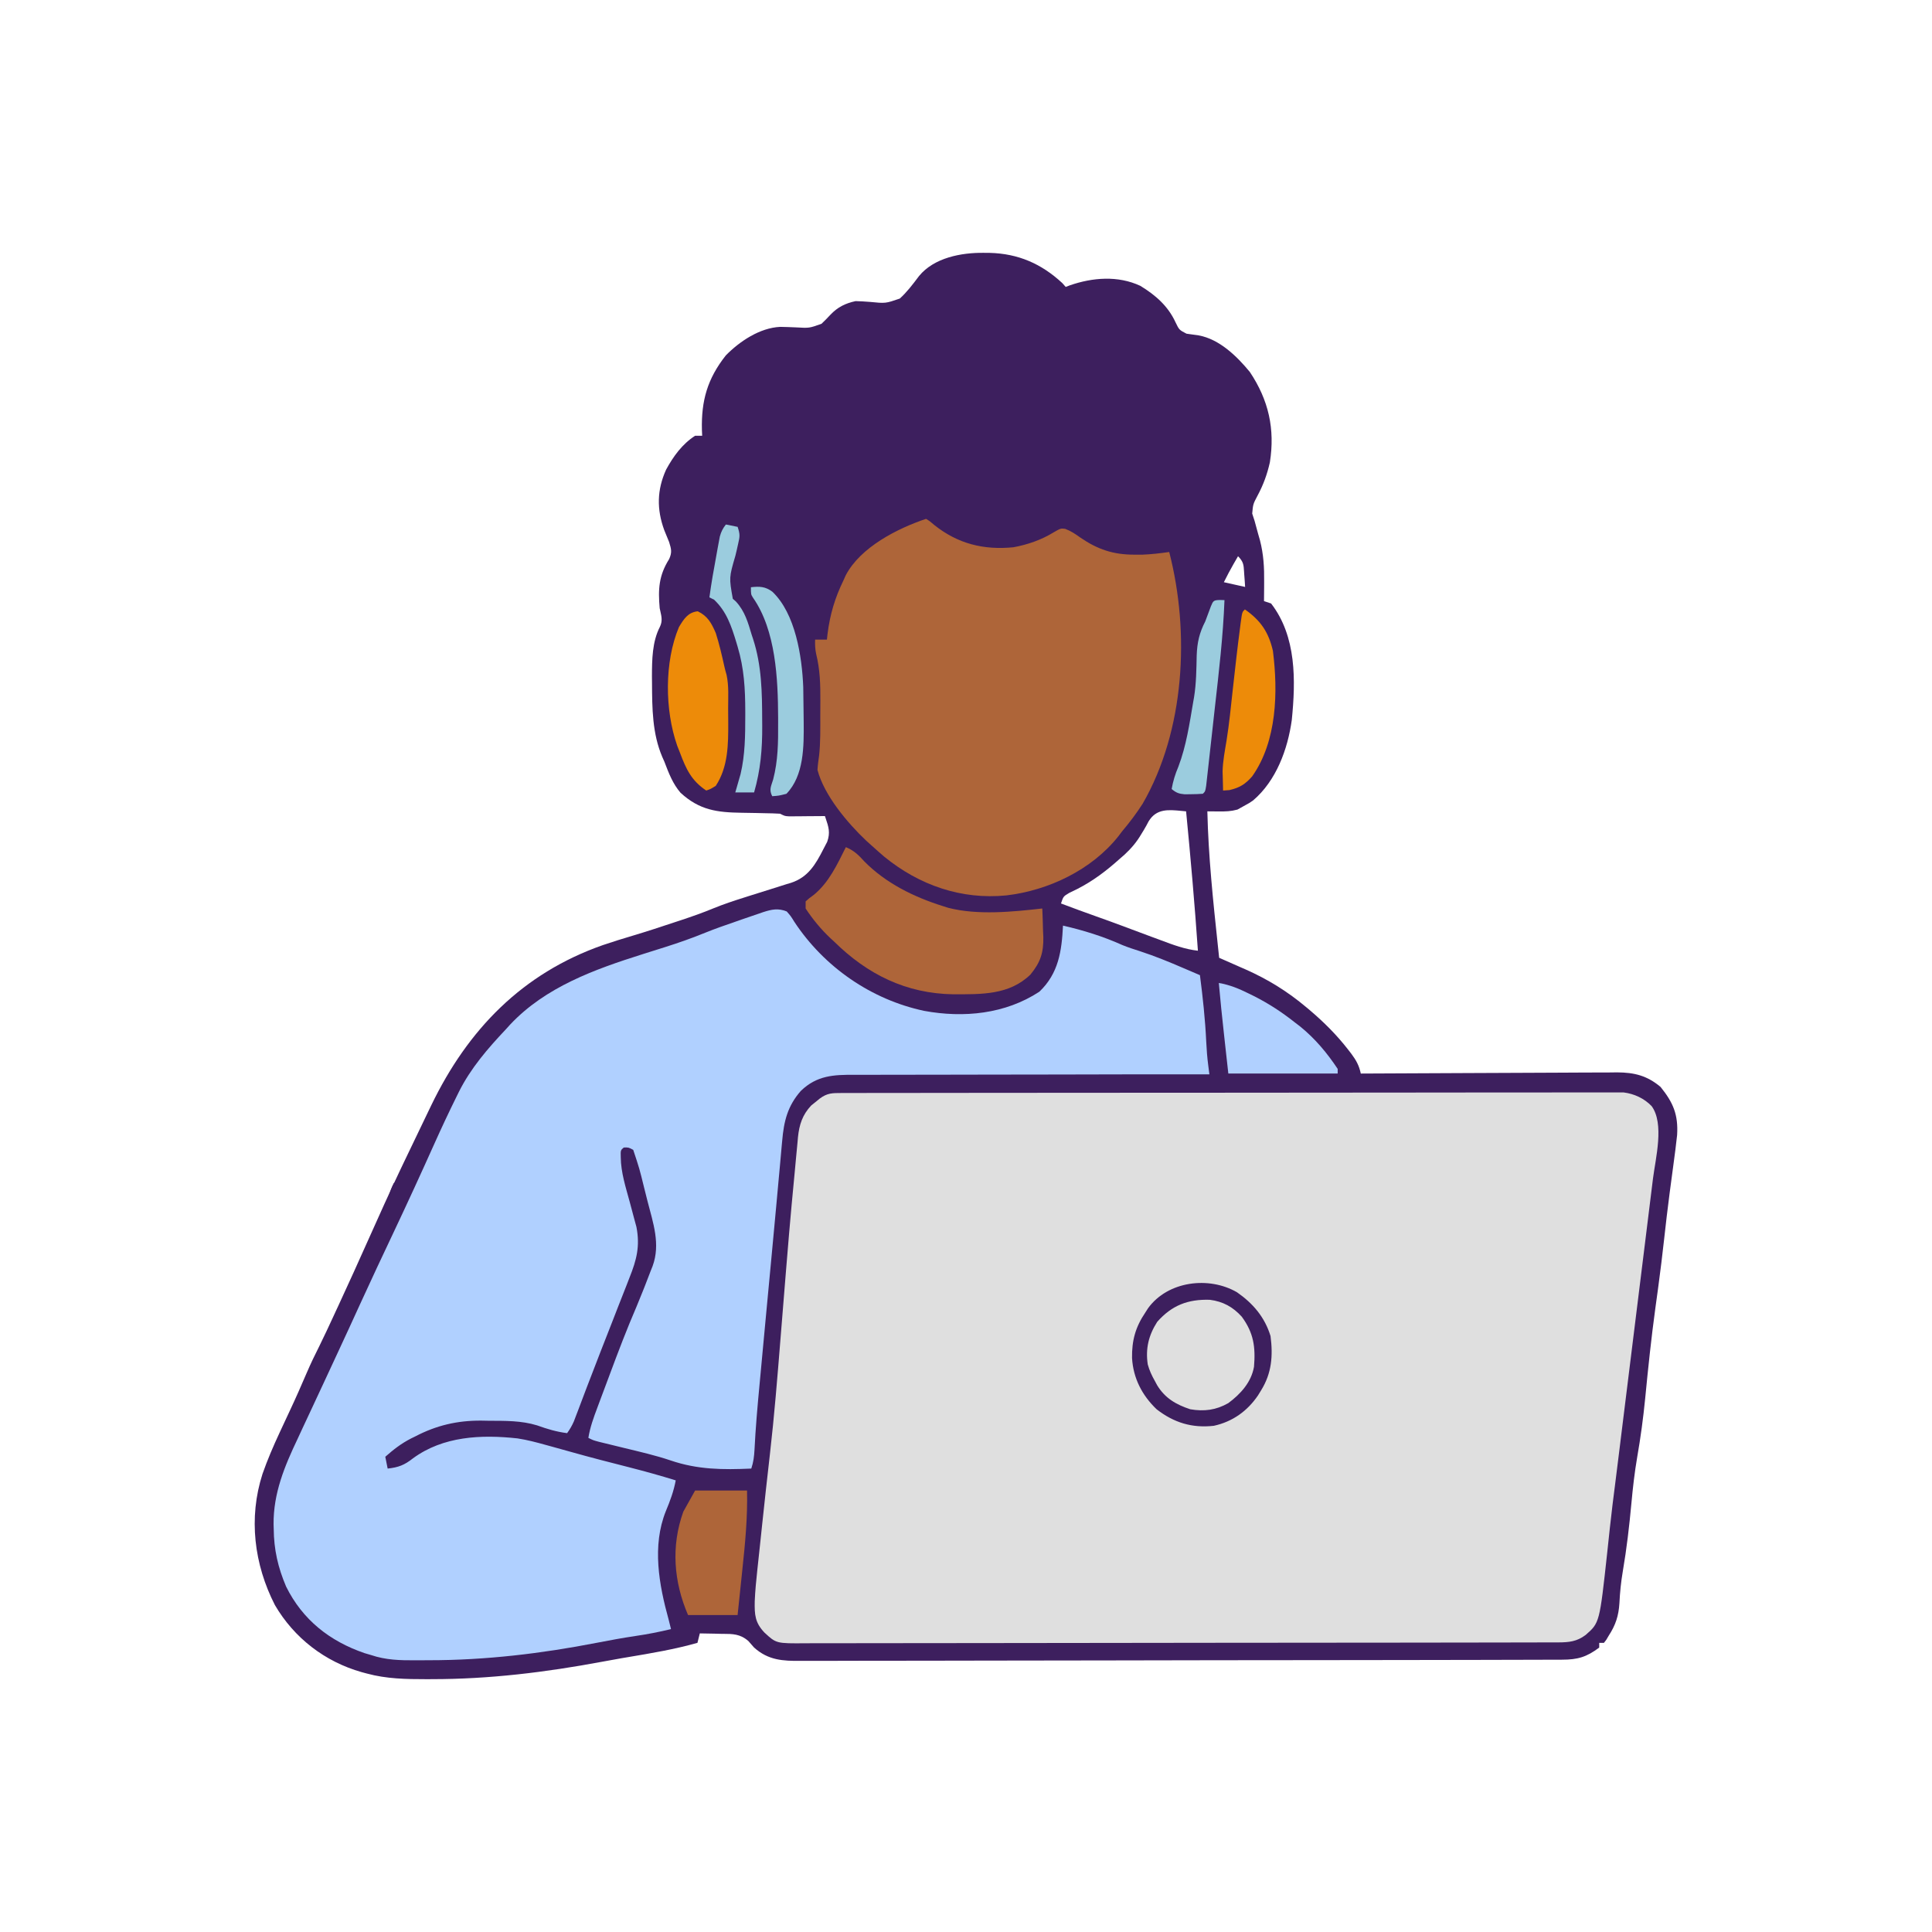 <svg width="1024" height="1024" viewBox="0 0 1024 1024" fill="none" xmlns="http://www.w3.org/2000/svg">
<path fill-rule="evenodd" clip-rule="evenodd" d="M521.447 134.006L521.479 134.006C522.507 134.019 523.523 134.031 524.588 134.031C539.665 134.432 551.939 139.74 563.049 150.044L563.051 150.046C563.937 151.058 563.938 151.059 564.85 152.084L564.851 152.085L564.854 152.084C565.902 151.672 565.903 151.671 566.966 151.259C579.077 147.052 592.552 145.963 604.414 151.509C612.434 156.417 619.065 162.164 623.031 170.79C624.996 174.859 624.996 174.859 628.875 176.862C631.014 177.201 633.166 177.501 635.318 177.764C646.316 179.78 655.575 188.794 662.444 197.158C672.416 212.057 675.832 227.394 673.067 244.997C671.628 251.42 669.613 256.929 666.51 262.726C664.146 267.208 664.146 267.208 663.695 272.204L664.946 276.035C665.572 278.326 666.198 280.617 666.823 282.921C667.297 284.592 667.299 284.599 667.793 286.307L667.799 286.327C669.726 293.789 670.114 300.762 670.026 308.425C670.026 308.913 670.023 309.398 670.02 309.887V309.896C670.017 310.393 670.014 310.894 670.014 311.404C670.001 312.595 669.992 313.789 669.983 314.984L669.982 315.027C669.973 316.218 669.964 317.411 669.951 318.604L673.705 319.856C687.205 337.309 686.767 360.721 684.678 381.593C682.513 397.193 676.42 413.782 664.183 424.236C662.281 425.576 662.281 425.576 658.69 427.529C657.289 428.305 657.289 428.305 655.875 429.094C652.347 430.046 649.594 430.121 645.966 430.083C644.827 430.083 643.701 430.071 642.538 430.058C641.7 430.058 640.863 430.047 640.003 430.034L639.923 430.033C640.461 453.838 642.973 477.475 645.487 501.137C645.718 503.31 645.949 505.484 646.179 507.658C646.538 507.814 646.902 507.973 647.269 508.134C647.554 508.258 647.841 508.384 648.13 508.51C651.096 509.812 654.049 511.114 657.001 512.429C657.44 512.618 657.878 512.81 658.32 513.003C658.898 513.257 659.483 513.513 660.079 513.768C672.028 519.064 682.451 525.512 692.473 533.951C693.048 534.439 693.624 534.915 694.224 535.416C701.769 541.839 708.525 548.562 714.606 556.412C715.132 557.088 715.657 557.764 716.195 558.465C718.798 561.946 720.362 564.776 721.25 569.007C721.988 568.995 722.739 568.995 723.502 568.995C741.669 568.882 759.824 568.795 777.991 568.744C786.775 568.719 795.558 568.682 804.342 568.632C811.999 568.582 819.656 568.544 827.313 568.532C831.367 568.532 835.421 568.507 839.462 568.469C844 568.431 848.524 568.431 853.049 568.431H853.063L857.104 568.381C866.288 568.431 873.032 570.122 880.139 576.106C886.832 584.395 889.548 590.755 888.909 601.56C888.359 606.731 887.683 611.876 886.983 617.035C886.395 621.376 885.82 625.717 885.245 630.058L885.243 630.068L885.241 630.088C885.129 630.958 885.017 631.828 884.893 632.723C883.842 640.711 882.916 648.711 882.028 656.724C881.089 665.037 880.114 673.338 878.975 681.626C878.875 682.365 878.775 683.104 878.675 683.868C878.249 686.935 877.824 690.003 877.411 693.07C875.221 709.033 873.545 725.034 871.993 741.072C870.955 751.614 869.554 762.019 867.727 772.46C866.363 780.436 865.45 788.399 864.711 796.449C863.585 808.681 862.184 820.801 860.107 832.908C859.156 838.53 858.606 843.988 858.33 849.685C857.917 856.446 856.303 861.329 852.625 866.988C852.212 867.689 851.787 868.403 851.361 869.129C850.948 869.655 850.548 870.193 850.123 870.744H847.62V873.248C840.939 878.256 836.284 879.658 827.876 879.671C827.151 879.683 826.438 879.683 825.687 879.683C823.272 879.696 820.845 879.696 818.417 879.696C816.666 879.708 814.914 879.708 813.162 879.708C809.954 879.725 806.746 879.731 803.538 879.736C801.929 879.739 800.32 879.742 798.711 879.746C793.506 879.746 788.314 879.759 783.121 879.784C776.847 879.796 770.572 879.806 764.297 879.815C758.022 879.824 751.748 879.834 745.473 879.846C741.92 879.846 738.379 879.846 734.838 879.859C727.517 879.867 720.195 879.877 712.874 879.886L712.577 879.887C697.989 879.906 683.401 879.926 668.813 879.934C663.72 879.934 658.628 879.934 653.523 879.946H649.682C629.162 879.959 608.63 880.009 588.098 880.059C567.028 880.109 545.958 880.134 524.888 880.147C513.052 880.147 501.216 880.159 489.392 880.209H489.355C479.282 880.234 469.223 880.259 459.163 880.234H459.132C454 880.234 448.868 880.234 443.736 880.272C439.031 880.297 434.327 880.297 429.622 880.272C427.921 880.272 426.219 880.272 424.518 880.297C414.871 880.397 407.189 879.959 399.694 873.248C398.672 872.1 397.674 870.952 396.676 869.804L396.666 869.792C392.315 866.007 388.415 865.991 383.072 865.968C382.653 865.967 382.226 865.965 381.789 865.961C381.281 865.949 380.772 865.934 380.26 865.919L380.256 865.919L380.229 865.918C379.694 865.902 379.156 865.886 378.611 865.874C376.047 865.798 373.482 865.748 370.917 865.736L369.665 870.744C357.542 874.18 345.206 876.247 332.815 878.322L332.811 878.323C332.174 878.43 331.536 878.536 330.899 878.643C330.475 878.715 330.051 878.786 329.627 878.857C326.112 879.458 322.608 880.109 319.105 880.76C289.176 886.344 259.373 890 228.907 889.987C228.159 889.994 227.78 889.997 227.402 889.998C227.014 890 226.626 890 225.841 890C215.156 890 204.884 889.837 194.499 887.02C193.798 886.834 193.445 886.74 193.092 886.646C192.732 886.549 192.372 886.452 191.646 886.257C172.165 880.723 155.9 868.165 145.702 850.712C134.667 829.152 131.626 804.575 139.121 781.237C141.736 773.738 144.852 766.501 148.205 759.314C148.543 758.563 148.893 757.812 149.256 757.048C150.695 753.943 152.146 750.838 153.597 747.746C156.738 741.072 159.703 734.324 162.606 727.551C164.683 722.73 166.935 718.035 169.3 713.365C171.951 708.006 174.461 702.571 176.969 697.143C177.361 696.294 177.753 695.446 178.146 694.597L179.209 692.319C184.765 680.337 190.207 668.317 195.587 656.248C200.955 644.229 206.348 632.222 212.015 620.34C212.553 619.188 213.104 618.036 213.667 616.86C218.096 607.57 222.55 598.305 227.03 589.04L228.544 585.897C247.975 545.632 276.827 515.909 319.53 500.923C324.848 499.107 330.19 497.467 335.571 495.864C342.815 493.698 349.984 491.345 357.154 488.953C357.438 488.86 357.724 488.766 358.01 488.672C358.236 488.598 358.463 488.523 358.69 488.448C359.453 488.197 360.223 487.943 361.007 487.689C366.763 485.773 372.443 483.795 378.048 481.466C383.516 479.225 389.071 477.397 394.714 475.619C395.145 475.48 395.575 475.343 396.009 475.205L396.021 475.202L396.033 475.198C396.488 475.054 396.947 474.908 397.417 474.755L397.434 474.75C401.132 473.575 404.829 472.4 408.54 471.262C410.999 470.502 413.438 469.721 415.884 468.938L415.887 468.938L416.76 468.658L416.8 468.646C418.012 468.282 418.025 468.278 419.288 467.907C428.309 464.94 432.3 458.141 436.441 449.99C436.79 449.326 437.135 448.666 437.481 448.001L437.498 447.97C437.806 447.38 438.116 446.786 438.431 446.184C440.181 441.286 439.155 438.245 437.634 433.74L437.631 433.732C437.5 433.345 437.366 432.948 437.23 432.537C437.076 432.537 436.924 432.538 436.771 432.539C436.608 432.54 436.445 432.542 436.282 432.543C435.963 432.547 435.642 432.55 435.315 432.55C432.463 432.575 429.597 432.6 426.745 432.612L423.742 432.65C422.318 432.65 422.316 432.65 420.859 432.662L420.852 432.663C420.417 432.663 419.982 432.666 419.544 432.669C419.1 432.672 418.653 432.675 418.199 432.675C415.96 432.537 415.959 432.537 413.457 431.285C410.817 431.135 408.215 431.047 405.575 431.022L400.758 430.91C398.243 430.86 395.715 430.81 393.2 430.784C380.063 430.597 370.817 429.445 360.719 420.205C356.59 415.407 354.477 409.855 352.25 404.005L352.149 403.741C351.773 402.902 351.398 402.063 351.023 401.199C345.731 388.806 345.655 375.436 345.58 362.192L345.58 362.186L345.542 358.355C345.58 349.654 345.668 340.138 349.759 332.238C351.194 329.239 350.67 326.927 350.004 323.989C349.886 323.468 349.763 322.927 349.646 322.36C348.746 312.293 349.196 304.994 354.651 296.343C356.278 292.724 355.802 291.047 354.651 287.303C353.813 285.175 352.95 283.059 352.061 280.968C348.02 269.925 348.183 259.621 353.062 248.891C356.941 241.792 361.57 235.394 368.414 230.962H372.168C372.142 230.428 372.119 229.89 372.096 229.348C372.075 228.85 372.054 228.349 372.03 227.845C371.655 212.407 374.908 200.789 384.68 188.394C392.037 180.881 402.747 173.732 413.545 173.244C416.335 173.294 419.112 173.394 421.903 173.52C428.922 173.933 428.922 173.933 435.403 171.617C437.017 170.089 438.581 168.512 440.082 166.884C443.924 162.802 448.04 160.762 453.495 159.597C456.043 159.647 458.579 159.833 461.127 160.019L461.178 160.023C469.36 160.837 469.36 160.837 476.905 158.245C480.667 154.841 483.678 150.849 486.716 146.822L487.09 146.326C495.072 136.547 509.561 133.856 521.447 134.006ZM628.658 430.03C631.048 454.632 633.212 479.234 634.914 503.899C628.013 503.133 621.768 500.785 615.322 498.362C614.814 498.171 614.305 497.98 613.794 497.789C613.111 497.537 612.423 497.285 611.729 497.031L611.724 497.029C611.212 496.841 610.698 496.653 610.178 496.462C604.961 494.534 599.756 492.581 594.551 490.627C590.096 488.95 585.605 487.335 581.113 485.744C574.832 483.518 568.576 481.222 562.345 478.858C562.989 476.926 563.301 475.988 563.887 475.275C564.441 474.602 565.238 474.13 566.787 473.212C568.176 472.536 569.564 471.86 570.953 471.196C579.511 466.826 586.493 461.468 593.625 455.07C593.966 454.772 594.31 454.474 594.656 454.174C594.865 453.992 595.076 453.809 595.288 453.625C595.533 453.411 595.78 453.196 596.027 452.979C599.618 449.649 602.421 446.356 604.885 442.149C605.348 441.398 605.799 440.659 606.262 439.896C607.15 438.418 607.988 436.903 608.764 435.376C612.903 428.489 619.302 429.118 626.425 429.818C627.162 429.891 627.907 429.964 628.658 430.03ZM659.374 302.946C659.167 299.438 659.064 297.693 656.184 294.811C655.846 295.4 655.509 295.975 655.183 296.551L655.174 296.568C654.495 297.728 654.492 297.734 653.832 298.88C651.993 302.073 650.329 305.265 648.677 308.583C651.543 309.221 652.963 309.537 654.383 309.853C655.778 310.163 657.173 310.473 659.938 311.087C659.851 309.614 659.85 309.61 659.751 308.169L659.75 308.158C659.704 307.569 659.661 306.989 659.619 306.411C659.568 305.723 659.517 305.039 659.462 304.351C659.428 303.852 659.4 303.385 659.374 302.946Z" fill="#3D1F5E"/>
<path d="M445.978 579.319C446.693 579.319 447.42 579.319 448.16 579.306H455.447C457.191 579.306 458.947 579.306 460.69 579.294C465.519 579.281 470.348 579.281 475.177 579.281C480.382 579.281 485.575 579.268 490.78 579.268C502.156 579.243 513.532 579.243 524.921 579.231C532.02 579.231 539.119 579.218 546.218 579.218L605.18 579.181H624.333C644.878 579.181 665.435 579.156 685.98 579.131C707.076 579.093 728.16 579.08 749.244 579.08C761.084 579.08 772.937 579.068 784.777 579.043C794.861 579.03 804.946 579.018 815.042 579.03C820.185 579.043 825.327 579.03 830.482 579.018C835.186 579.005 839.902 579.005 844.618 579.018C846.323 579.018 848.029 579.018 849.735 579.005C852.043 578.993 854.363 579.005 856.684 579.018H860.584C866.178 579.732 871.384 582.127 875.372 586.226C882.245 595.541 877.492 613.844 876.125 624.588C875.911 626.281 875.711 627.961 875.497 629.653C874.946 634.179 874.381 638.717 873.817 643.243C873.215 648.019 872.638 652.796 872.048 657.572C870.932 666.623 869.816 675.675 868.687 684.714C867.408 694.944 866.153 705.161 864.886 715.391C862.917 731.362 860.948 747.334 858.954 763.306C858.853 764.133 858.753 764.948 858.653 765.8C857.737 773.172 856.822 780.543 855.893 787.915C855.718 789.319 855.718 789.319 855.53 790.736C855.254 793.005 854.965 795.261 854.677 797.518C853.648 805.918 852.77 814.33 851.88 822.742C847.816 860.113 847.816 860.113 840.416 866.57C835.75 870.067 831.599 870.493 825.879 870.506H823.722C821.326 870.519 818.931 870.519 816.535 870.519C814.804 870.519 813.073 870.531 811.342 870.531C806.576 870.544 801.81 870.544 797.031 870.556C791.901 870.556 786.759 870.569 781.629 870.581C769.212 870.606 756.795 870.619 744.39 870.631C738.545 870.631 732.701 870.644 726.856 870.644C707.44 870.669 688.024 870.682 668.621 870.694C663.579 870.694 658.536 870.694 653.494 870.707H649.706C629.4 870.719 609.106 870.744 588.8 870.782C567.967 870.832 547.134 870.857 526.3 870.857C514.611 870.857 502.909 870.87 491.206 870.895C481.248 870.932 471.276 870.932 461.317 870.92C456.238 870.92 451.158 870.92 446.066 870.945C441.412 870.97 436.759 870.97 432.106 870.945C430.425 870.945 428.744 870.945 427.051 870.97C411.436 871.095 411.436 871.095 405.189 865.316C400.147 859.988 399.897 855.901 400.022 848.717C400.26 843.139 400.8 837.61 401.402 832.056C401.602 830.226 401.602 830.226 401.803 828.345C402.217 824.396 402.643 820.447 403.07 816.498L403.935 808.274C405.252 795.863 406.607 783.464 408.037 771.066C410.395 750.556 412.038 729.996 413.693 709.423C418.485 650.037 418.485 650.038 421.256 620.852L421.859 614.333C422.122 611.35 422.41 608.353 422.711 605.37C422.787 604.505 422.862 603.64 422.937 602.737C423.614 596.143 425.295 590.877 429.961 585.925C430.714 585.324 431.454 584.722 432.231 584.108C432.984 583.493 433.736 582.879 434.514 582.24C438.465 579.319 441.111 579.319 445.978 579.319Z" fill="#DFDFDF"/>
<path d="M416.974 483.078C419.102 485.493 419.102 485.493 421.042 488.634C436.824 512.52 461.704 529.787 489.801 535.78C510.765 539.634 532.804 537.495 550.889 525.62C561.077 515.923 562.754 504.049 563.405 490.586C574.18 493.076 584.743 496.329 594.831 500.883C597.947 502.16 601.113 503.161 604.317 504.199C612.139 506.752 619.674 509.842 627.233 513.108C628.848 513.796 630.449 514.484 632.064 515.173C633.353 515.736 634.655 516.286 635.994 516.862C637.508 528.573 638.772 540.235 639.323 552.034C639.523 556.288 639.849 560.492 640.399 564.709C640.512 565.597 640.624 566.486 640.737 567.399C640.862 568.4 640.862 568.4 641 569.414H637.821C612.315 569.401 586.808 569.439 561.302 569.514C548.962 569.551 536.622 569.576 524.294 569.564C513.531 569.551 502.78 569.576 492.029 569.626C486.335 569.651 480.64 569.664 474.946 569.639C469.589 569.626 464.22 569.639 458.863 569.676C456.899 569.689 454.934 569.689 452.969 569.676C441.817 569.589 432.969 570.002 424.484 578.172C417.412 586.193 415.46 594.288 414.571 604.699C414.434 606.213 414.434 606.213 414.284 607.739C413.983 611.055 413.683 614.383 413.395 617.699C413.17 620.051 412.957 622.391 412.744 624.743L411.393 639.533C410.742 646.715 410.078 653.885 409.39 661.067C409.29 662.206 409.177 663.357 409.065 664.545C408.852 666.86 408.627 669.175 408.414 671.49C407.753 678.446 407.098 685.403 406.449 692.36C405.911 698.241 405.36 704.122 404.797 710.003C404.246 715.871 403.696 721.739 403.157 727.608C402.945 729.785 402.744 731.975 402.544 734.164C401.468 745.551 400.467 756.937 399.903 768.373C399.703 771.989 399.353 774.905 398.201 778.371C383.17 779.046 369.779 778.959 355.474 774.079C347.364 771.339 339.016 769.449 330.693 767.422C328.353 766.847 326.025 766.284 323.685 765.708C321.62 765.208 319.567 764.707 317.515 764.207C314.348 763.356 314.348 763.356 311.845 762.104C312.759 756.474 314.598 751.406 316.601 746.101C316.951 745.163 317.302 744.224 317.652 743.273C318.391 741.296 319.129 739.319 319.867 737.355L323.209 728.421C327.69 716.372 332.258 704.385 337.351 692.586C338.453 689.908 339.554 687.218 340.63 684.528C340.968 683.677 341.306 682.839 341.657 681.963C342.758 679.21 343.809 676.432 344.861 673.654L345.899 671.052C350.167 659.403 346.162 648.154 343.184 636.593C342.583 634.24 341.995 631.876 341.406 629.523C338.916 619.363 338.916 619.363 335.624 609.453C333.146 608.127 333.146 608.127 330.618 608.202C328.916 609.629 328.916 609.629 329.016 613.445C329.116 621.503 331.644 629.248 333.747 636.981C334.586 640.059 335.399 643.124 336.213 646.215C336.576 647.566 336.951 648.917 337.326 650.306C339.279 660.491 337.464 667.636 333.634 677.208C333.171 678.409 332.708 679.61 332.22 680.862C330.718 684.74 329.179 688.619 327.64 692.511C326.601 695.163 325.562 697.828 324.536 700.493C322.496 705.724 320.443 710.954 318.391 716.184C316.025 722.202 313.697 728.246 311.407 734.289C310.956 735.453 310.956 735.453 310.506 736.642C309.204 740.07 307.903 743.499 306.614 746.939C306.176 748.091 305.725 749.242 305.275 750.43C304.912 751.406 304.536 752.37 304.161 753.371C303.159 755.661 302.046 757.575 300.581 759.602C294.999 758.889 290.031 757.412 284.737 755.498C276.314 752.908 267.778 753.07 259.043 753.033L254.975 752.958C242.335 752.895 231.296 755.473 220.095 761.329C219.031 761.842 219.031 761.842 217.942 762.38C212.748 765.02 208.581 768.261 204.213 772.114C204.838 775.217 204.838 775.217 205.464 778.371C211.159 777.757 214.363 776.519 218.843 772.978C234.9 761.179 255.05 760.278 274.299 762.38C279.405 763.168 284.361 764.469 289.317 765.858C290.494 766.183 290.494 766.184 291.708 766.509C295.25 767.472 298.792 768.461 302.333 769.462C312.721 772.402 323.197 775.08 333.659 777.745C341.895 779.86 350.042 782.112 358.152 784.627C357.088 790.382 355.173 795.525 352.921 800.905C345.499 819.349 349.279 839.969 354.397 858.45C354.823 860.114 355.236 861.778 355.649 863.455C349.404 864.969 343.184 866.182 336.826 867.108C329.955 868.134 323.146 869.386 316.326 870.712C287.015 876.418 257.341 879.959 227.454 879.959C224.988 879.959 222.535 879.984 220.082 879.996C211.997 880.034 204.438 879.846 196.703 877.218C195.552 876.881 194.388 876.543 193.199 876.192C174.701 869.836 160.396 858.55 151.648 840.932C147.318 830.76 145.165 821.301 145.077 810.277L145.002 807.925C144.865 791.446 150.809 777.169 157.756 762.58C158.594 760.766 159.433 758.951 160.271 757.15C161.986 753.471 163.7 749.792 165.427 746.126C167.73 741.234 170.021 736.329 172.286 731.412C174.651 726.306 177.017 721.201 179.395 716.109C183.249 707.838 187.054 699.555 190.834 691.259C196.754 678.284 202.836 665.384 208.931 652.496C216.19 637.143 223.274 621.715 230.22 606.213C233.999 597.804 237.904 589.459 241.997 581.188C242.397 580.362 242.798 579.549 243.223 578.698C249.506 566.148 258.454 555.813 268.041 545.64C268.817 544.777 269.606 543.913 270.407 543.025C289.167 523.093 315.124 513.784 340.63 505.726L344.623 504.462L352.733 501.909C359.917 499.632 366.925 497.167 373.896 494.314C379.09 492.212 384.384 490.385 389.678 488.559C390.742 488.183 391.806 487.808 392.895 487.42C395.911 486.369 398.927 485.343 401.956 484.329C402.782 484.042 403.608 483.754 404.447 483.466C409.052 481.977 412.419 481.264 416.974 483.078Z" fill="#B0D0FF"/>
<path d="M490.837 275C492.914 276.305 492.914 276.305 495.216 278.289C507.715 288.256 521.441 291.62 537.131 290.063C544.675 288.67 551.932 286.159 558.476 282.142C562.154 280.021 562.154 280.021 564.544 280.285C567.597 281.439 569.899 282.983 572.552 284.891C581.773 291.218 590.093 294.017 601.329 293.98C603.343 293.992 603.343 293.992 605.383 293.992C610.212 293.804 614.929 293.251 619.709 292.574C630.757 335.416 627.967 387.22 605.633 425.983C602.305 431.179 598.664 435.974 594.685 440.694C594.06 441.51 593.447 442.326 592.808 443.18C578.645 461.055 555.723 471.975 533.377 474.586C509.442 476.934 487.208 469.189 468.628 454.025C466.409 452.126 464.219 450.192 462.059 448.226C461.083 447.347 460.108 446.468 459.094 445.565C449.197 436.188 436.785 421.526 433.282 408.057C433.432 405.447 433.795 402.898 434.158 400.313C434.896 393.383 434.771 386.404 434.771 379.438C434.771 376.764 434.796 374.09 434.808 371.416C434.846 362.893 434.646 354.897 432.569 346.562C432.018 343.977 431.943 341.654 432.031 339.018H438.287C438.399 338.014 438.5 337.01 438.612 335.98C439.926 325.7 442.466 317.026 447.045 307.637C447.445 306.733 447.858 305.829 448.271 304.9C456.004 290.076 475.622 280.084 490.837 275Z" fill="#AE6539"/>
<path d="M448.325 449C452.627 450.813 455.023 453.126 458.121 456.577C469.486 468.119 484.413 475.446 499.755 480.26C500.721 480.56 501.686 480.873 502.677 481.185C518.257 485.149 536.596 483.311 552.439 481.51C552.627 485.474 552.728 489.425 552.828 493.389C552.878 494.502 552.941 495.602 552.991 496.753C553.142 504.968 551.411 510.145 546.167 516.522C534.878 527.488 520.139 526.962 505.349 527C480.236 526.637 459.689 516.434 442.053 499.016C441.438 498.453 440.836 497.891 440.196 497.315C435.241 492.664 430.7 487.2 427 481.51V477.759C428.844 476.096 428.844 476.096 431.39 474.246C439.431 467.618 443.734 458.165 448.325 449Z" fill="#AE6539"/>
<path d="M369.831 324C375.121 326.542 377.091 330.267 379.376 335.525C381.232 341.343 382.608 347.273 383.921 353.216C384.262 354.736 384.666 356.244 385.108 357.739C386.358 363.545 385.929 369.637 385.929 375.568C385.929 378.01 385.954 380.439 385.979 382.881C386.03 394.418 385.954 406.529 379.376 416.508C376.624 418.215 376.624 418.215 374.326 419C366.498 413.792 363.67 407.687 360.438 399.066C359.945 397.795 359.44 396.511 358.922 395.203C352.319 376.34 352.105 350.849 359.832 332.41C362.395 328.149 364.617 324.523 369.831 324Z" fill="#ED8B09"/>
<path d="M368.428 790H395.947C396.285 804.184 394.947 818.006 393.446 832.103C393.208 834.432 392.958 836.76 392.72 839.089C392.145 844.718 391.544 850.359 390.944 856H364.675C357.083 838.367 355.582 819.526 362.174 801.208L368.428 790Z" fill="#AE6539"/>
<path d="M646 521C651.922 522.022 656.584 523.991 661.901 526.612C662.796 527.055 663.69 527.498 664.61 527.942C672.473 531.917 679.428 536.471 686.32 541.923C687.794 543.055 687.794 543.055 689.294 544.212C697.156 550.612 703.431 558.169 709 566.538V569H651.04C650.448 563.597 649.843 558.182 649.226 552.618C649.037 550.945 648.86 549.258 648.671 547.535C647.688 538.698 646.781 529.862 646 521Z" fill="#B0D0FF"/>
<path d="M655.625 684.923C664.123 690.831 670.343 698.104 673.409 708.131C674.761 718.559 674.072 727.797 668.403 736.923C667.865 737.811 667.314 738.7 666.751 739.614C661.094 747.926 653.284 753.521 643.372 755.699C631.821 757.001 622.209 754.072 613.023 746.937C605.276 739.501 600.645 730.488 600.007 719.785C599.869 710.497 601.797 703.399 607.078 695.613C607.554 694.887 608.017 694.149 608.492 693.398C618.993 678.914 640.782 676.311 655.625 684.923ZM613.336 700.62C608.793 707.718 607.078 714.803 608.33 723.153C609.206 726.345 610.457 729.049 612.084 731.915C612.485 732.666 612.885 733.417 613.298 734.181C617.478 741.066 623.298 744.446 630.857 746.937C638.191 748.201 644.549 747.388 651.032 743.682C657.59 738.813 663.209 732.604 664.648 724.405C665.524 713.877 664.435 706.404 658.165 697.879C653.472 692.684 648.191 689.805 641.232 688.916C629.655 688.553 621.083 691.833 613.336 700.62Z" fill="#3D1F5E"/>
<path d="M659.806 323C668.211 328.847 672.408 335.131 674.666 344.955C677.412 366.586 676.886 392.856 663.656 411.519C659.986 415.659 657.124 417.479 651.619 418.763C649.963 418.888 649.963 418.888 648.257 419C648.18 416.843 648.141 414.686 648.103 412.529C648.064 411.332 648.038 410.136 648 408.889C648.128 403.366 649.193 397.98 650.092 392.531C651.529 383.58 652.402 374.553 653.39 365.539C654.622 354.443 655.854 343.335 657.316 332.263C657.419 331.465 657.522 330.68 657.624 329.857C658.369 324.396 658.369 324.396 659.806 323Z" fill="#ED8B09"/>
<path d="M398 311.25C402.577 310.709 405.662 310.86 409.361 313.616C421.6 325.219 425.086 347.911 425.738 364.158C425.826 367.984 425.876 371.797 425.888 375.623C425.901 377.989 425.939 380.368 425.976 382.734C426.089 395.533 426.177 411.089 416.81 420.741C412.734 421.761 412.734 421.761 409.286 422C407.518 418.464 408.659 416.853 409.8 413.102C412.383 403.147 412.483 393.457 412.421 383.225V380.305C412.345 359.879 411.229 334.13 399.104 316.787C398 315.025 398 315.025 398 311.25Z" fill="#9BCCDE"/>
<path d="M384.726 278L390.958 279.246C392.28 283.207 392.155 284.303 391.233 288.214C390.896 289.746 390.896 289.746 390.547 291.303C390.298 292.362 390.048 293.408 389.787 294.504C386.409 306.089 386.409 306.089 388.403 317.374C388.939 317.847 389.475 318.308 390.024 318.794C394.798 323.963 396.456 329.892 398.438 336.544C398.662 337.229 398.899 337.926 399.136 338.636C403.748 352.774 403.922 367.049 403.972 381.772C403.972 382.744 403.985 383.703 403.997 384.699C404.059 397.006 403.112 408.142 399.684 420H389.712C389.961 419.128 390.223 418.256 390.485 417.359L391.507 413.772C391.831 412.614 392.168 411.455 392.517 410.272C394.922 400.083 394.997 389.856 395.01 379.443V377.089C394.997 365.243 394.399 354.194 390.958 342.772C390.734 342 390.51 341.24 390.273 340.455C387.68 331.923 385.125 324.125 378.493 317.86L376 316.614C376.997 309.203 378.294 301.854 379.665 294.504C379.976 292.736 379.976 292.736 380.301 290.942C380.625 289.248 380.625 289.248 380.936 287.517C381.136 286.495 381.323 285.474 381.51 284.427C382.22 281.799 383.08 280.13 384.726 278Z" fill="#9BCCDE"/>
<path d="M646.531 318L649 318.075C648.275 337.176 646.035 356.138 643.896 375.114C643.362 379.782 642.853 384.464 642.344 389.132C641.936 392.75 641.542 396.355 641.135 399.972L640.562 405.141L639.76 412.301C639.607 413.665 639.455 415.017 639.302 416.419C638.818 419.46 638.818 419.46 637.545 420.712C635.484 420.875 633.409 420.937 631.335 420.95C630.215 420.962 629.082 420.987 627.924 421C624.755 420.712 623.405 420.186 621 418.209C621.751 413.966 622.884 410.298 624.576 406.318C628.776 395.278 630.469 383.5 632.455 371.897C632.582 371.133 632.722 370.37 632.862 369.594C634.058 362.234 634.109 354.787 634.275 347.352C634.529 340.493 635.687 335.448 638.818 329.34C639.849 326.687 640.829 324.008 641.809 321.329C643.006 318.413 643.247 318.1 646.531 318Z" fill="#9BCCDE"/>
<path d="M208.75 627H210V634.5L205 637C207.35 629.812 207.35 629.812 208.75 627Z" fill="#3D1F5E"/>
</svg>
